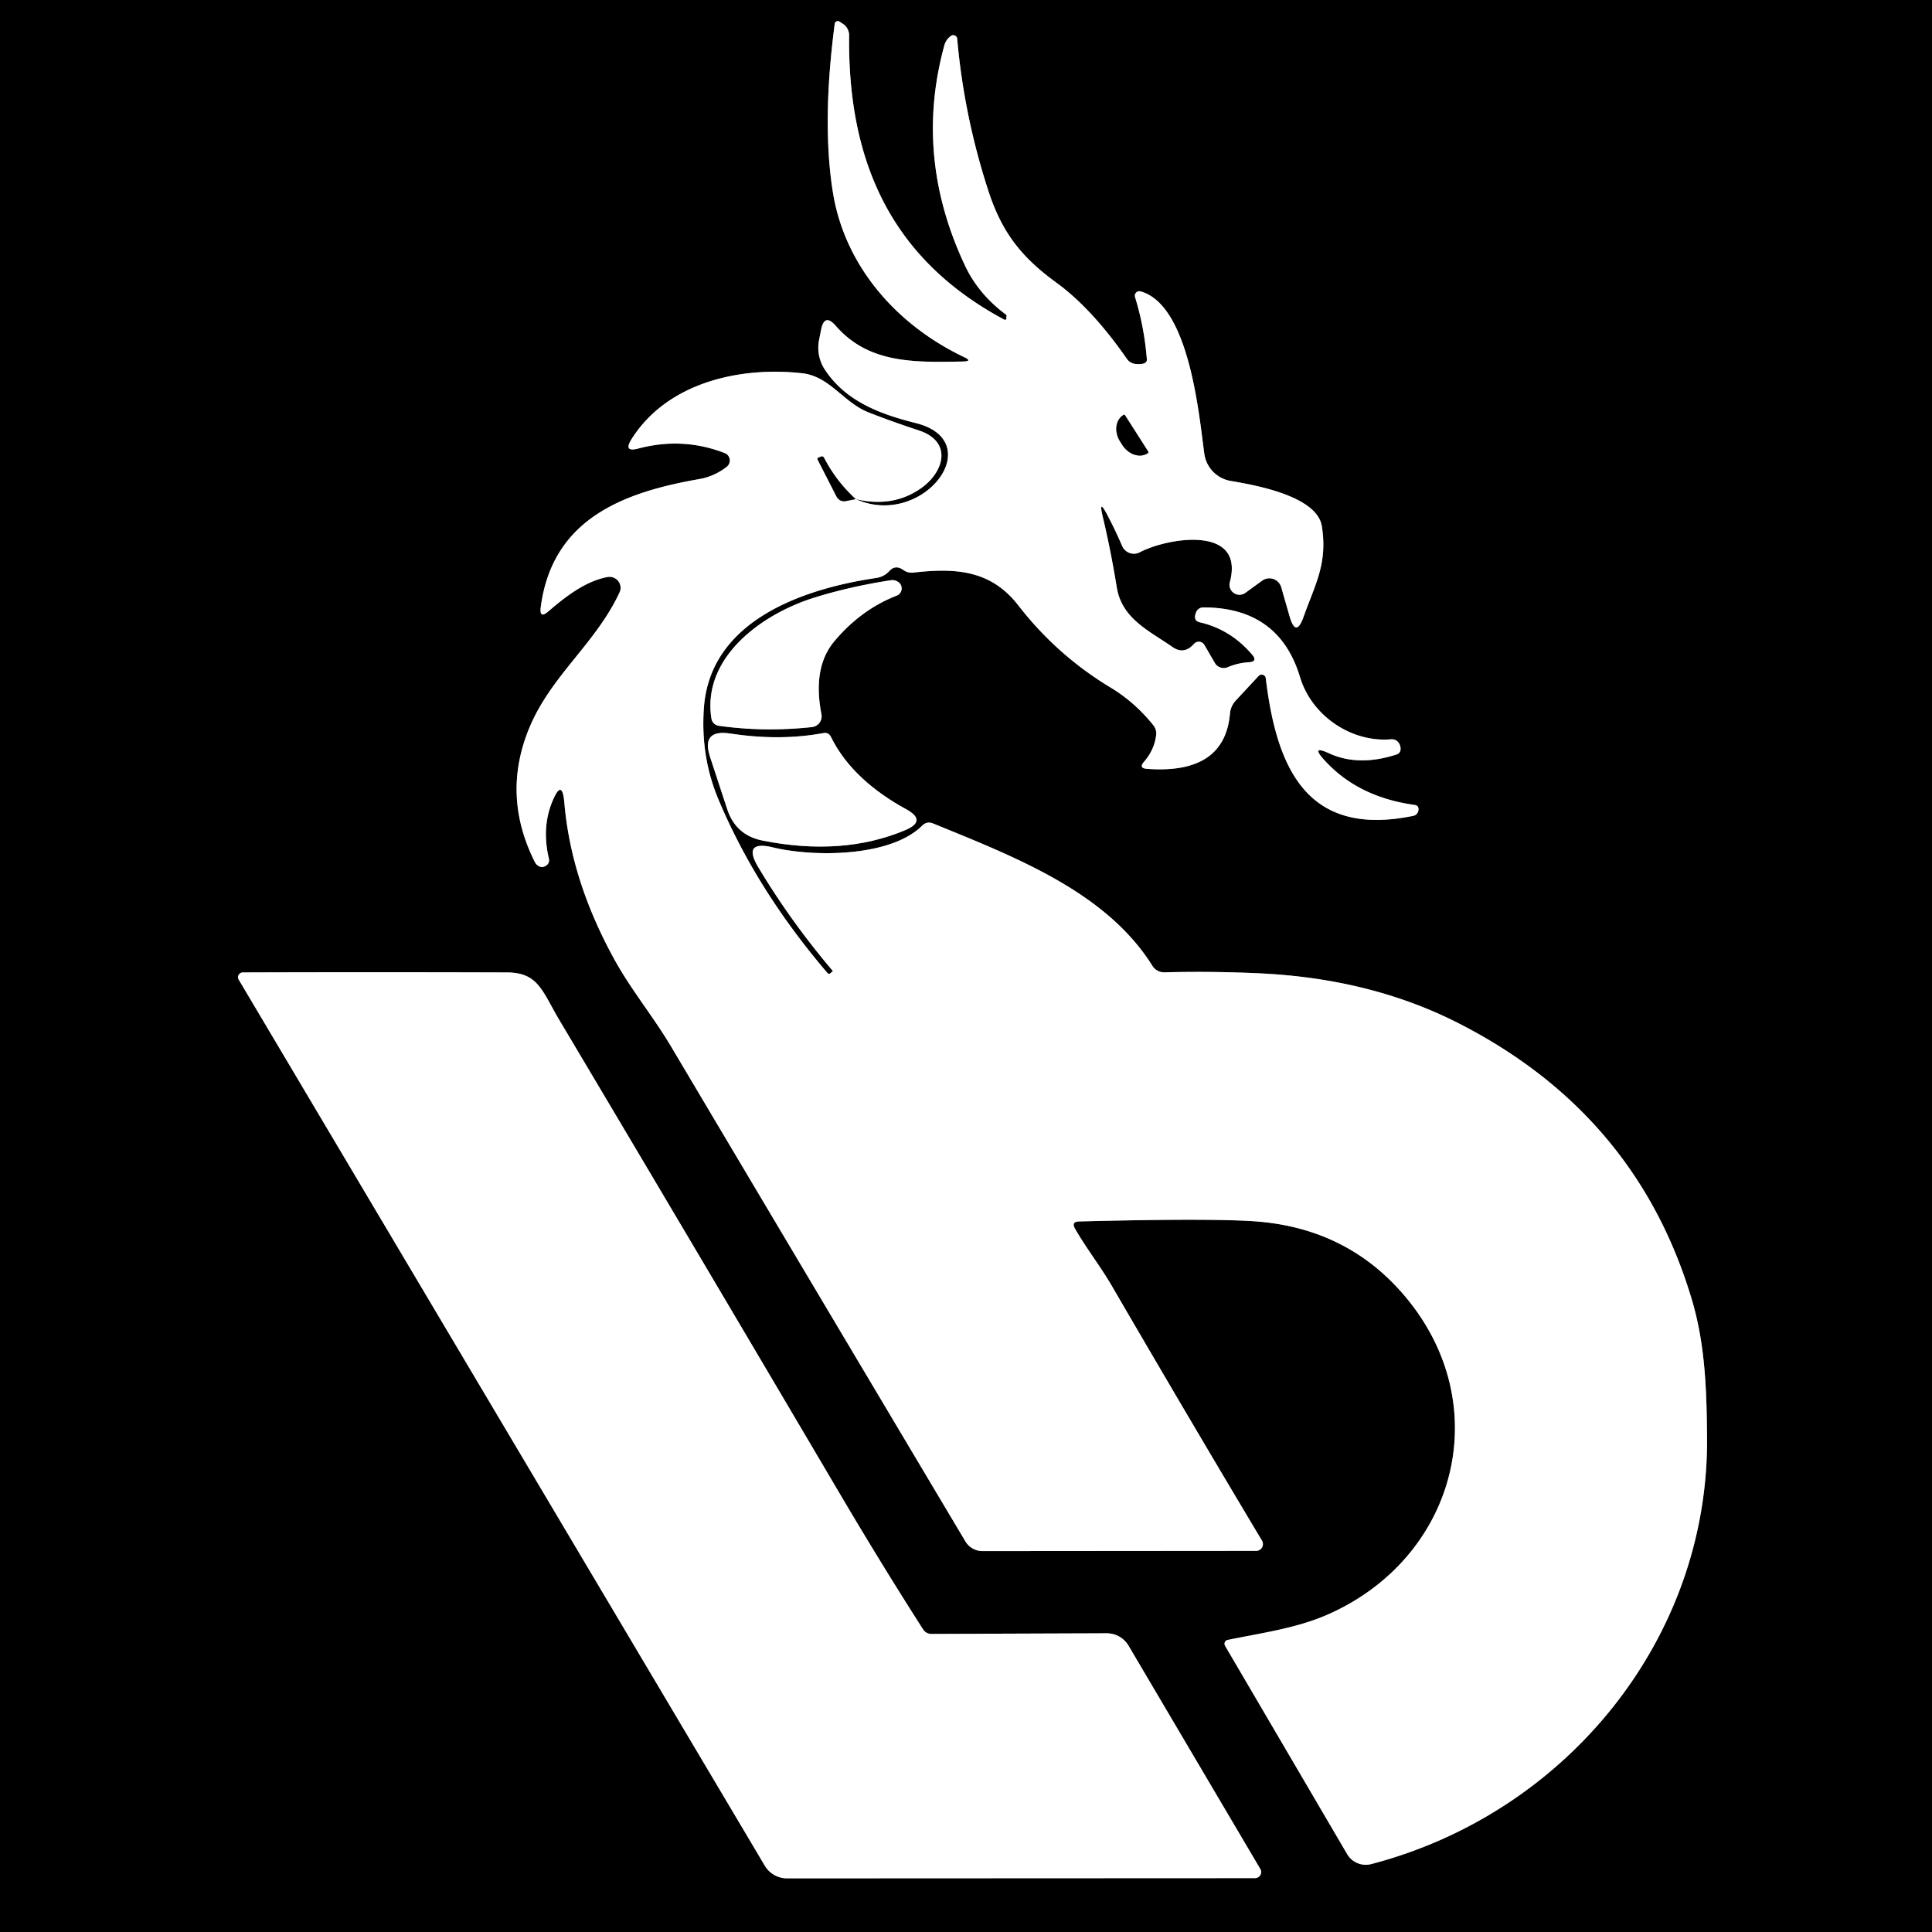 <?xml version="1.0" encoding="UTF-8" standalone="no"?>
<!DOCTYPE svg PUBLIC "-//W3C//DTD SVG 1.1//EN" "http://www.w3.org/Graphics/SVG/1.1/DTD/svg11.dtd">
<svg xmlns="http://www.w3.org/2000/svg" version="1.1" viewBox="0.00 0.00 180.00 180.00">
<rect x="0.00" y="0.00" width="180.00" height="180.00" fill="#333333" stroke="none"/>
<g stroke-width="2.00" fill="none" stroke-linecap="butt">
<path stroke="#808080" vector-effect="non-scaling-stroke" d="
  M 79.72 46.50
  Q 83.20 47.33 85.82 45.48
  C 87.98 43.95 88.76 41.14 85.60 40.10
  Q 83.22 39.32 80.96 38.44
  C 78.59 37.52 77.33 35.08 74.77 34.78
  C 69.04 34.13 62.19 35.58 58.83 40.93
  Q 58.06 42.16 59.46 41.79
  Q 63.60 40.69 67.52 42.21
  A 0.75 0.74 -53.5 0 1 67.71 43.49
  Q 66.57 44.38 65.18 44.63
  C 58.05 45.87 51.45 48.35 50.38 56.58
  Q 50.24 57.69 51.09 56.96
  C 52.66 55.61 54.52 54.15 56.60 53.76
  A 1.03 1.02 7.2 0 1 57.72 55.20
  C 55.50 59.96 51.37 62.91 49.33 67.78
  Q 46.70 74.10 49.84 80.33
  Q 49.96 80.56 50.19 80.69
  Q 50.49 80.86 50.79 80.70
  Q 51.25 80.46 51.13 79.95
  Q 50.45 77.05 51.49 74.60
  Q 52.38 72.49 52.58 74.78
  Q 53.19 82.02 57.22 89.35
  C 58.78 92.20 60.84 94.67 62.51 97.48
  Q 75.96 120.13 89.94 143.60
  A 1.86 1.86 0.0 0 0 91.54 144.51
  L 117.03 144.49
  A 0.63 0.63 0.0 0 0 117.57 143.53
  Q 110.83 132.26 103.56 119.76
  C 102.51 117.96 101.19 116.28 100.16 114.48
  Q 99.78 113.82 100.54 113.80
  Q 113.86 113.46 117.64 113.85
  Q 125.31 114.63 130.32 120.11
  C 139.69 130.37 135.90 145.17 123.55 150.49
  C 120.66 151.73 117.42 152.16 114.38 152.79
  A 0.37 0.36 68.9 0 0 114.14 153.34
  L 125.51 172.74
  A 2.01 2.01 0.0 0 0 127.76 173.67
  C 146.00 168.91 159.24 152.58 159.04 133.82
  C 159.00 129.49 158.87 125.28 157.63 121.10
  Q 152.47 103.78 135.88 95.33
  Q 127.60 91.11 117.03 90.67
  Q 112.75 90.48 108.49 90.59
  A 1.28 1.28 0.0 0 1 107.37 89.99
  C 103.07 83.11 94.66 79.88 86.93 76.72
  Q 86.35 76.49 85.91 76.93
  C 82.95 79.87 75.76 79.86 72.01 78.95
  Q 69.13 78.26 70.65 80.80
  Q 73.68 85.86 77.59 90.46
  Q 77.60 90.47 77.59 90.48
  L 77.37 90.67
  Q 77.22 90.80 77.09 90.65
  Q 70.44 82.87 66.91 74.42
  Q 65.26 70.46 65.58 65.96
  C 66.14 57.99 74.46 54.91 81.62 53.85
  Q 82.37 53.74 82.87 53.19
  Q 83.43 52.58 84.17 53.11
  A 1.34 1.34 0.0 0 0 85.08 53.35
  C 89.15 52.87 92.37 53.17 94.88 56.41
  Q 98.46 61.03 103.46 64.05
  Q 105.72 65.41 107.44 67.55
  Q 107.79 67.98 107.71 68.54
  Q 107.53 69.89 106.58 70.98
  Q 106.07 71.57 106.85 71.63
  Q 114.08 72.17 114.59 66.51
  Q 114.65 65.78 115.15 65.25
  L 117.26 62.98
  A 0.39 0.38 -27.3 0 1 117.93 63.19
  C 118.93 71.46 121.69 78.07 131.67 76.01
  A 0.61 0.60 88.7 0 0 132.15 75.50
  Q 132.22 75.05 131.77 74.99
  Q 126.50 74.26 123.37 70.80
  Q 122.09 69.39 123.82 70.18
  Q 126.55 71.44 130.09 70.30
  Q 130.48 70.18 130.49 69.78
  Q 130.49 69.48 130.33 69.23
  Q 130.06 68.84 129.59 68.88
  C 125.96 69.19 122.22 66.75 121.11 63.06
  Q 119.16 56.61 112.13 56.59
  A 0.73 0.73 0.0 0 0 111.44 57.04
  Q 111.12 57.83 111.79 57.98
  Q 114.65 58.64 116.65 60.98
  Q 117.22 61.64 116.35 61.70
  Q 115.34 61.76 114.39 62.16
  A 0.96 0.95 -26.4 0 1 113.18 61.76
  L 112.21 60.09
  A 0.60 0.60 0.0 0 0 111.24 59.99
  Q 110.31 61.03 109.24 60.28
  C 107.10 58.79 104.53 57.66 104.05 54.74
  Q 103.48 51.24 102.73 48.10
  Q 102.33 46.40 103.15 47.94
  Q 103.90 49.36 104.55 50.87
  A 1.19 1.19 0.0 0 0 106.20 51.45
  C 108.74 50.11 116.02 48.86 114.58 54.25
  A 0.93 0.93 0.0 0 0 116.02 55.24
  L 117.59 54.10
  A 1.15 1.15 0.0 0 1 119.37 54.71
  L 120.15 57.43
  Q 120.74 59.46 121.45 57.47
  C 122.52 54.45 123.71 52.51 123.15 49.02
  C 122.69 46.19 116.85 45.18 114.66 44.81
  A 2.99 2.99 0.0 0 1 112.20 42.26
  C 111.70 38.56 110.79 28.42 106.27 27.15
  A 0.42 0.42 0.0 0 0 105.75 27.68
  Q 106.61 30.46 106.85 33.47
  Q 106.90 34.00 105.81 33.91
  A 1.11 1.10 74.3 0 1 105.00 33.45
  Q 101.73 28.74 98.40 26.32
  C 95.02 23.86 93.29 21.51 92.06 17.71
  Q 89.81 10.76 89.18 3.62
  A 0.37 0.37 0.0 0 0 88.59 3.35
  Q 88.13 3.69 87.98 4.24
  Q 85.13 14.63 89.92 24.77
  Q 91.16 27.40 93.72 29.31
  Q 93.81 29.38 93.77 29.49
  Q 93.76 29.53 93.76 29.58
  Q 93.79 29.90 93.51 29.75
  C 82.91 24.06 78.98 14.89 79.11 3.31
  A 1.28 1.28 0.0 0 0 78.50 2.20
  L 78.21 2.01
  A 0.29 0.29 0.0 0 0 77.77 2.22
  Q 76.56 11.43 77.60 17.92
  C 78.70 24.76 83.50 30.26 89.82 33.27
  Q 90.65 33.66 89.73 33.68
  C 85.05 33.78 80.90 33.84 77.86 30.35
  Q 76.81 29.15 76.50 30.72
  L 76.31 31.68
  A 3.72 3.70 -56.1 0 0 76.84 34.42
  C 78.79 37.40 82.02 38.59 85.34 39.42
  C 92.18 41.15 85.96 49.31 79.72 46.50"
/>
<path stroke="#808080" vector-effect="non-scaling-stroke" d="
  M 79.72 46.50
  Q 77.90 44.84 76.78 42.67
  Q 76.68 42.47 76.47 42.55
  L 76.23 42.65
  A 0.11 0.11 0.0 0 0 76.17 42.80
  L 77.92 46.22
  Q 78.22 46.80 78.86 46.67
  L 79.72 46.50"
/>
<path stroke="#808080" vector-effect="non-scaling-stroke" d="
  M 75.90 55.67
  C 70.95 57.20 65.39 61.27 66.28 66.94
  A 0.81 0.81 0.0 0 0 66.97 67.62
  Q 71.26 68.22 75.65 67.74
  A 1.01 1.01 0.0 0 0 76.53 66.54
  C 76.08 64.21 76.12 61.67 77.73 59.75
  Q 80.21 56.79 83.55 55.49
  A 0.72 0.72 0.0 0 0 83.75 54.27
  Q 83.42 54.00 82.99 54.06
  Q 79.18 54.65 75.90 55.67"
/>
<path stroke="#808080" vector-effect="non-scaling-stroke" d="
  M 66.16 70.54
  L 67.76 75.41
  Q 68.55 77.81 71.03 78.31
  Q 78.48 79.80 84.32 77.35
  Q 86.41 76.48 84.42 75.39
  C 81.47 73.78 78.85 71.58 77.42 68.66
  Q 77.20 68.21 76.71 68.30
  Q 72.66 69.05 68.02 68.34
  Q 65.30 67.93 66.16 70.54"
/>
<path stroke="#808080" vector-effect="non-scaling-stroke" d="
  M 86.01 151.82
  Q 82.08 145.68 78.22 139.13
  Q 64.36 115.62 52.15 95.10
  C 50.49 92.31 50.17 90.61 47.21 90.60
  Q 34.22 90.56 22.62 90.60
  A 0.45 0.44 -15.8 0 0 22.24 91.27
  L 71.26 173.83
  A 2.41 2.40 74.5 0 0 73.32 175.00
  L 116.93 174.98
  A 0.57 0.56 -15.3 0 0 117.42 174.13
  L 105.14 153.32
  A 2.37 2.34 -15.1 0 0 103.11 152.17
  L 86.77 152.23
  A 0.91 0.91 0.0 0 1 86.01 151.82"
/>
<path stroke="#808080" vector-effect="non-scaling-stroke" d="
  M 106.97 42.07
  L 104.82 38.70
  A 0.11 0.11 0.0 0 0 104.67 38.66
  L 104.64 38.68
  A 1.93 1.56 57.4 0 0 104.37 41.15
  L 104.56 41.45
  A 1.93 1.56 57.4 0 0 106.91 42.24
  L 106.94 42.22
  A 0.11 0.11 0.0 0 0 106.97 42.07"
/>
</g>
<path fill="#000000" d="
  M 0.00 0.00
  L 180.00 0.00
  L 180.00 180.00
  L 0.00 180.00
  L 0.00 0.00
  Z
  M 79.72 46.50
  Q 83.20 47.33 85.82 45.48
  C 87.98 43.95 88.76 41.14 85.60 40.10
  Q 83.22 39.32 80.96 38.44
  C 78.59 37.52 77.33 35.08 74.77 34.78
  C 69.04 34.13 62.19 35.58 58.83 40.93
  Q 58.06 42.16 59.46 41.79
  Q 63.60 40.69 67.52 42.21
  A 0.75 0.74 -53.5 0 1 67.71 43.49
  Q 66.57 44.38 65.18 44.63
  C 58.05 45.87 51.45 48.35 50.38 56.58
  Q 50.24 57.69 51.09 56.96
  C 52.66 55.61 54.52 54.15 56.60 53.76
  A 1.03 1.02 7.2 0 1 57.72 55.20
  C 55.50 59.96 51.37 62.91 49.33 67.78
  Q 46.70 74.10 49.84 80.33
  Q 49.96 80.56 50.19 80.69
  Q 50.49 80.86 50.79 80.70
  Q 51.25 80.46 51.13 79.95
  Q 50.45 77.05 51.49 74.60
  Q 52.38 72.49 52.58 74.78
  Q 53.19 82.02 57.22 89.35
  C 58.78 92.20 60.84 94.67 62.51 97.48
  Q 75.96 120.13 89.94 143.60
  A 1.86 1.86 0.0 0 0 91.54 144.51
  L 117.03 144.49
  A 0.63 0.63 0.0 0 0 117.57 143.53
  Q 110.83 132.26 103.56 119.76
  C 102.51 117.96 101.19 116.28 100.16 114.48
  Q 99.78 113.82 100.54 113.80
  Q 113.86 113.46 117.64 113.85
  Q 125.31 114.63 130.32 120.11
  C 139.69 130.37 135.90 145.17 123.55 150.49
  C 120.66 151.73 117.42 152.16 114.38 152.79
  A 0.37 0.36 68.9 0 0 114.14 153.34
  L 125.51 172.74
  A 2.01 2.01 0.0 0 0 127.76 173.67
  C 146.00 168.91 159.24 152.58 159.04 133.82
  C 159.00 129.49 158.87 125.28 157.63 121.10
  Q 152.47 103.78 135.88 95.33
  Q 127.60 91.11 117.03 90.67
  Q 112.75 90.48 108.49 90.59
  A 1.28 1.28 0.0 0 1 107.37 89.99
  C 103.07 83.11 94.66 79.88 86.93 76.72
  Q 86.35 76.49 85.91 76.93
  C 82.95 79.87 75.76 79.86 72.01 78.95
  Q 69.13 78.26 70.65 80.80
  Q 73.68 85.86 77.59 90.46
  Q 77.60 90.47 77.59 90.48
  L 77.37 90.67
  Q 77.22 90.80 77.09 90.65
  Q 70.44 82.87 66.91 74.42
  Q 65.26 70.46 65.58 65.96
  C 66.14 57.99 74.46 54.91 81.62 53.85
  Q 82.37 53.74 82.87 53.19
  Q 83.43 52.58 84.17 53.11
  A 1.34 1.34 0.0 0 0 85.08 53.35
  C 89.15 52.87 92.37 53.17 94.88 56.41
  Q 98.46 61.03 103.46 64.05
  Q 105.72 65.41 107.44 67.55
  Q 107.79 67.98 107.71 68.54
  Q 107.53 69.89 106.58 70.98
  Q 106.07 71.57 106.85 71.63
  Q 114.08 72.17 114.59 66.51
  Q 114.65 65.78 115.15 65.25
  L 117.26 62.98
  A 0.39 0.38 -27.3 0 1 117.93 63.19
  C 118.93 71.46 121.69 78.07 131.67 76.01
  A 0.61 0.60 88.7 0 0 132.15 75.50
  Q 132.22 75.05 131.77 74.99
  Q 126.50 74.26 123.37 70.80
  Q 122.09 69.39 123.82 70.18
  Q 126.55 71.44 130.09 70.30
  Q 130.48 70.18 130.49 69.78
  Q 130.49 69.48 130.33 69.23
  Q 130.06 68.84 129.59 68.88
  C 125.96 69.19 122.22 66.75 121.11 63.06
  Q 119.16 56.61 112.13 56.59
  A 0.73 0.73 0.0 0 0 111.44 57.04
  Q 111.12 57.83 111.79 57.98
  Q 114.65 58.64 116.65 60.98
  Q 117.22 61.64 116.35 61.70
  Q 115.34 61.76 114.39 62.16
  A 0.96 0.95 -26.4 0 1 113.18 61.76
  L 112.21 60.09
  A 0.60 0.60 0.0 0 0 111.24 59.99
  Q 110.31 61.03 109.24 60.28
  C 107.10 58.79 104.53 57.66 104.05 54.74
  Q 103.48 51.24 102.73 48.10
  Q 102.33 46.40 103.15 47.94
  Q 103.90 49.36 104.55 50.87
  A 1.19 1.19 0.0 0 0 106.20 51.45
  C 108.74 50.11 116.02 48.86 114.58 54.25
  A 0.93 0.93 0.0 0 0 116.02 55.24
  L 117.59 54.10
  A 1.15 1.15 0.0 0 1 119.37 54.71
  L 120.15 57.43
  Q 120.74 59.46 121.45 57.47
  C 122.52 54.45 123.71 52.51 123.15 49.02
  C 122.69 46.19 116.85 45.18 114.66 44.81
  A 2.99 2.99 0.0 0 1 112.20 42.26
  C 111.70 38.56 110.79 28.42 106.27 27.15
  A 0.42 0.42 0.0 0 0 105.75 27.68
  Q 106.61 30.46 106.85 33.47
  Q 106.90 34.00 105.81 33.91
  A 1.11 1.10 74.3 0 1 105.00 33.45
  Q 101.73 28.74 98.40 26.32
  C 95.02 23.86 93.29 21.51 92.06 17.71
  Q 89.81 10.76 89.18 3.62
  A 0.37 0.37 0.0 0 0 88.59 3.35
  Q 88.13 3.69 87.98 4.24
  Q 85.13 14.63 89.92 24.77
  Q 91.16 27.40 93.72 29.31
  Q 93.81 29.38 93.77 29.49
  Q 93.76 29.53 93.76 29.58
  Q 93.79 29.90 93.51 29.75
  C 82.91 24.06 78.98 14.89 79.11 3.31
  A 1.28 1.28 0.0 0 0 78.50 2.20
  L 78.21 2.01
  A 0.29 0.29 0.0 0 0 77.77 2.22
  Q 76.56 11.43 77.60 17.92
  C 78.70 24.76 83.50 30.26 89.82 33.27
  Q 90.65 33.66 89.73 33.68
  C 85.05 33.78 80.90 33.84 77.86 30.35
  Q 76.81 29.15 76.50 30.72
  L 76.31 31.68
  A 3.72 3.70 -56.1 0 0 76.84 34.42
  C 78.79 37.40 82.02 38.59 85.34 39.42
  C 92.18 41.15 85.96 49.31 79.72 46.50
  Z
  M 75.90 55.67
  C 70.95 57.20 65.39 61.27 66.28 66.94
  A 0.81 0.81 0.0 0 0 66.97 67.62
  Q 71.26 68.22 75.65 67.74
  A 1.01 1.01 0.0 0 0 76.53 66.54
  C 76.08 64.21 76.12 61.67 77.73 59.75
  Q 80.21 56.79 83.55 55.49
  A 0.72 0.72 0.0 0 0 83.75 54.27
  Q 83.42 54.00 82.99 54.06
  Q 79.18 54.65 75.90 55.67
  Z
  M 66.16 70.54
  L 67.76 75.41
  Q 68.55 77.81 71.03 78.31
  Q 78.48 79.80 84.32 77.35
  Q 86.41 76.48 84.42 75.39
  C 81.47 73.78 78.85 71.58 77.42 68.66
  Q 77.20 68.21 76.71 68.30
  Q 72.66 69.05 68.02 68.34
  Q 65.30 67.93 66.16 70.54
  Z
  M 86.01 151.82
  Q 82.08 145.68 78.22 139.13
  Q 64.36 115.62 52.15 95.10
  C 50.49 92.31 50.17 90.61 47.21 90.60
  Q 34.22 90.56 22.62 90.60
  A 0.45 0.44 -15.8 0 0 22.24 91.27
  L 71.26 173.83
  A 2.41 2.40 74.5 0 0 73.32 175.00
  L 116.93 174.98
  A 0.57 0.56 -15.3 0 0 117.42 174.13
  L 105.14 153.32
  A 2.37 2.34 -15.1 0 0 103.11 152.17
  L 86.77 152.23
  A 0.91 0.91 0.0 0 1 86.01 151.82
  Z"
/>
<path fill="#ffffff" d="
  M 79.72 46.50
  Q 77.90 44.84 76.78 42.67
  Q 76.68 42.47 76.47 42.55
  L 76.23 42.65
  A 0.11 0.11 0.0 0 0 76.17 42.80
  L 77.92 46.22
  Q 78.22 46.80 78.86 46.67
  L 79.72 46.50
  C 85.96 49.31 92.18 41.15 85.34 39.42
  C 82.02 38.59 78.79 37.40 76.84 34.42
  A 3.72 3.70 -56.1 0 1 76.31 31.68
  L 76.50 30.72
  Q 76.81 29.15 77.86 30.35
  C 80.90 33.84 85.05 33.78 89.73 33.68
  Q 90.65 33.66 89.82 33.27
  C 83.50 30.26 78.70 24.76 77.60 17.92
  Q 76.56 11.43 77.77 2.22
  A 0.29 0.29 0.0 0 1 78.21 2.01
  L 78.50 2.20
  A 1.28 1.28 0.0 0 1 79.11 3.31
  C 78.98 14.89 82.91 24.06 93.51 29.75
  Q 93.79 29.90 93.76 29.58
  Q 93.76 29.53 93.77 29.49
  Q 93.81 29.38 93.72 29.31
  Q 91.16 27.40 89.92 24.77
  Q 85.13 14.63 87.98 4.24
  Q 88.13 3.69 88.59 3.35
  A 0.37 0.37 0.0 0 1 89.18 3.62
  Q 89.81 10.76 92.06 17.71
  C 93.29 21.51 95.02 23.86 98.40 26.32
  Q 101.73 28.74 105.00 33.45
  A 1.11 1.10 74.3 0 0 105.81 33.91
  Q 106.90 34.00 106.85 33.47
  Q 106.61 30.46 105.75 27.68
  A 0.42 0.42 0.0 0 1 106.27 27.15
  C 110.79 28.42 111.70 38.56 112.20 42.26
  A 2.99 2.99 0.0 0 0 114.66 44.81
  C 116.85 45.18 122.69 46.19 123.15 49.02
  C 123.71 52.51 122.52 54.45 121.45 57.47
  Q 120.74 59.46 120.15 57.43
  L 119.37 54.71
  A 1.15 1.15 0.0 0 0 117.59 54.10
  L 116.02 55.24
  A 0.93 0.93 0.0 0 1 114.58 54.25
  C 116.02 48.86 108.74 50.11 106.20 51.45
  A 1.19 1.19 0.0 0 1 104.55 50.87
  Q 103.90 49.36 103.15 47.94
  Q 102.33 46.40 102.73 48.10
  Q 103.48 51.24 104.05 54.74
  C 104.53 57.66 107.10 58.79 109.24 60.28
  Q 110.31 61.03 111.24 59.99
  A 0.60 0.60 0.0 0 1 112.21 60.09
  L 113.18 61.76
  A 0.96 0.95 -26.4 0 0 114.39 62.16
  Q 115.34 61.76 116.35 61.70
  Q 117.22 61.64 116.65 60.98
  Q 114.65 58.64 111.79 57.98
  Q 111.12 57.83 111.44 57.04
  A 0.73 0.73 0.0 0 1 112.13 56.59
  Q 119.16 56.61 121.11 63.06
  C 122.22 66.75 125.96 69.19 129.59 68.88
  Q 130.06 68.84 130.33 69.23
  Q 130.49 69.48 130.49 69.78
  Q 130.48 70.18 130.09 70.30
  Q 126.55 71.44 123.82 70.18
  Q 122.09 69.39 123.37 70.80
  Q 126.50 74.26 131.77 74.99
  Q 132.22 75.05 132.15 75.50
  A 0.61 0.60 88.7 0 1 131.67 76.01
  C 121.69 78.07 118.93 71.46 117.93 63.19
  A 0.39 0.38 -27.3 0 0 117.26 62.98
  L 115.15 65.25
  Q 114.65 65.78 114.59 66.51
  Q 114.08 72.17 106.85 71.63
  Q 106.07 71.57 106.58 70.98
  Q 107.53 69.89 107.71 68.54
  Q 107.79 67.98 107.44 67.55
  Q 105.72 65.41 103.46 64.05
  Q 98.46 61.03 94.88 56.41
  C 92.37 53.17 89.15 52.87 85.08 53.35
  A 1.34 1.34 0.0 0 1 84.17 53.11
  Q 83.43 52.58 82.87 53.19
  Q 82.37 53.74 81.62 53.85
  C 74.46 54.91 66.14 57.99 65.58 65.96
  Q 65.26 70.46 66.91 74.42
  Q 70.44 82.87 77.09 90.65
  Q 77.22 90.80 77.37 90.67
  L 77.59 90.48
  Q 77.60 90.47 77.59 90.46
  Q 73.68 85.86 70.65 80.80
  Q 69.13 78.26 72.01 78.95
  C 75.76 79.86 82.95 79.87 85.91 76.93
  Q 86.35 76.49 86.93 76.72
  C 94.66 79.88 103.07 83.11 107.37 89.99
  A 1.28 1.28 0.0 0 0 108.49 90.59
  Q 112.75 90.48 117.03 90.67
  Q 127.60 91.11 135.88 95.33
  Q 152.47 103.78 157.63 121.10
  C 158.87 125.28 159.00 129.49 159.04 133.82
  C 159.24 152.58 146.00 168.91 127.76 173.67
  A 2.01 2.01 0.0 0 1 125.51 172.74
  L 114.14 153.34
  A 0.37 0.36 68.9 0 1 114.38 152.79
  C 117.42 152.16 120.66 151.73 123.55 150.49
  C 135.90 145.17 139.69 130.37 130.32 120.11
  Q 125.31 114.63 117.64 113.85
  Q 113.86 113.46 100.54 113.80
  Q 99.78 113.82 100.16 114.48
  C 101.19 116.28 102.51 117.96 103.56 119.76
  Q 110.83 132.26 117.57 143.53
  A 0.63 0.63 0.0 0 1 117.03 144.49
  L 91.54 144.51
  A 1.86 1.86 0.0 0 1 89.94 143.60
  Q 75.96 120.13 62.51 97.48
  C 60.84 94.67 58.78 92.20 57.22 89.35
  Q 53.19 82.02 52.58 74.78
  Q 52.38 72.49 51.49 74.60
  Q 50.45 77.05 51.13 79.95
  Q 51.25 80.46 50.79 80.70
  Q 50.49 80.86 50.19 80.69
  Q 49.96 80.56 49.84 80.33
  Q 46.70 74.10 49.33 67.78
  C 51.37 62.91 55.50 59.96 57.72 55.20
  A 1.03 1.02 7.2 0 0 56.60 53.76
  C 54.52 54.15 52.66 55.61 51.09 56.96
  Q 50.24 57.69 50.38 56.58
  C 51.45 48.35 58.05 45.87 65.18 44.63
  Q 66.57 44.38 67.71 43.49
  A 0.75 0.74 -53.5 0 0 67.52 42.21
  Q 63.60 40.69 59.46 41.79
  Q 58.06 42.16 58.83 40.93
  C 62.19 35.58 69.04 34.13 74.77 34.78
  C 77.33 35.08 78.59 37.52 80.96 38.44
  Q 83.22 39.32 85.60 40.10
  C 88.76 41.14 87.98 43.95 85.82 45.48
  Q 83.20 47.33 79.72 46.50
  Z
  M 106.97 42.07
  L 104.82 38.70
  A 0.11 0.11 0.0 0 0 104.67 38.66
  L 104.64 38.68
  A 1.93 1.56 57.4 0 0 104.37 41.15
  L 104.56 41.45
  A 1.93 1.56 57.4 0 0 106.91 42.24
  L 106.94 42.22
  A 0.11 0.11 0.0 0 0 106.97 42.07
  Z"
/>
<path fill="#000000" d="
  M 106.97 42.07
  A 0.11 0.11 0.0 0 1 106.94 42.22
  L 106.91 42.24
  A 1.93 1.56 57.4 0 1 104.56 41.45
  L 104.37 41.15
  A 1.93 1.56 57.4 0 1 104.64 38.68
  L 104.67 38.66
  A 0.11 0.11 0.0 0 1 104.82 38.70
  L 106.97 42.07
  Z"
/>
<path fill="#000000" d="
  M 79.72 46.50
  L 78.86 46.67
  Q 78.22 46.80 77.92 46.22
  L 76.17 42.80
  A 0.11 0.11 0.0 0 1 76.23 42.65
  L 76.47 42.55
  Q 76.68 42.47 76.78 42.67
  Q 77.90 44.84 79.72 46.50
  Z"
/>
<path fill="#ffffff" d="
  M 75.90 55.67
  Q 79.18 54.65 82.99 54.06
  Q 83.42 54.00 83.75 54.27
  A 0.72 0.72 0.0 0 1 83.55 55.49
  Q 80.21 56.79 77.73 59.75
  C 76.12 61.67 76.08 64.21 76.53 66.54
  A 1.01 1.01 0.0 0 1 75.65 67.74
  Q 71.26 68.22 66.97 67.62
  A 0.81 0.81 0.0 0 1 66.28 66.94
  C 65.39 61.27 70.95 57.20 75.90 55.67
  Z"
/>
<path fill="#ffffff" d="
  M 68.02 68.34
  Q 72.66 69.05 76.71 68.30
  Q 77.20 68.21 77.42 68.66
  C 78.85 71.58 81.47 73.78 84.42 75.39
  Q 86.41 76.48 84.32 77.35
  Q 78.48 79.80 71.03 78.31
  Q 68.55 77.81 67.76 75.41
  L 66.16 70.54
  Q 65.30 67.93 68.02 68.34
  Z"
/>
<path fill="#ffffff" d="
  M 86.01 151.82
  A 0.91 0.91 0.0 0 0 86.77 152.23
  L 103.11 152.17
  A 2.37 2.34 -15.1 0 1 105.14 153.32
  L 117.42 174.13
  A 0.57 0.56 -15.3 0 1 116.93 174.98
  L 73.32 175.00
  A 2.41 2.40 74.5 0 1 71.26 173.83
  L 22.24 91.27
  A 0.45 0.44 -15.8 0 1 22.62 90.60
  Q 34.22 90.56 47.21 90.60
  C 50.17 90.61 50.49 92.31 52.15 95.10
  Q 64.36 115.62 78.22 139.13
  Q 82.08 145.68 86.01 151.82
  Z"
/>
</svg>
